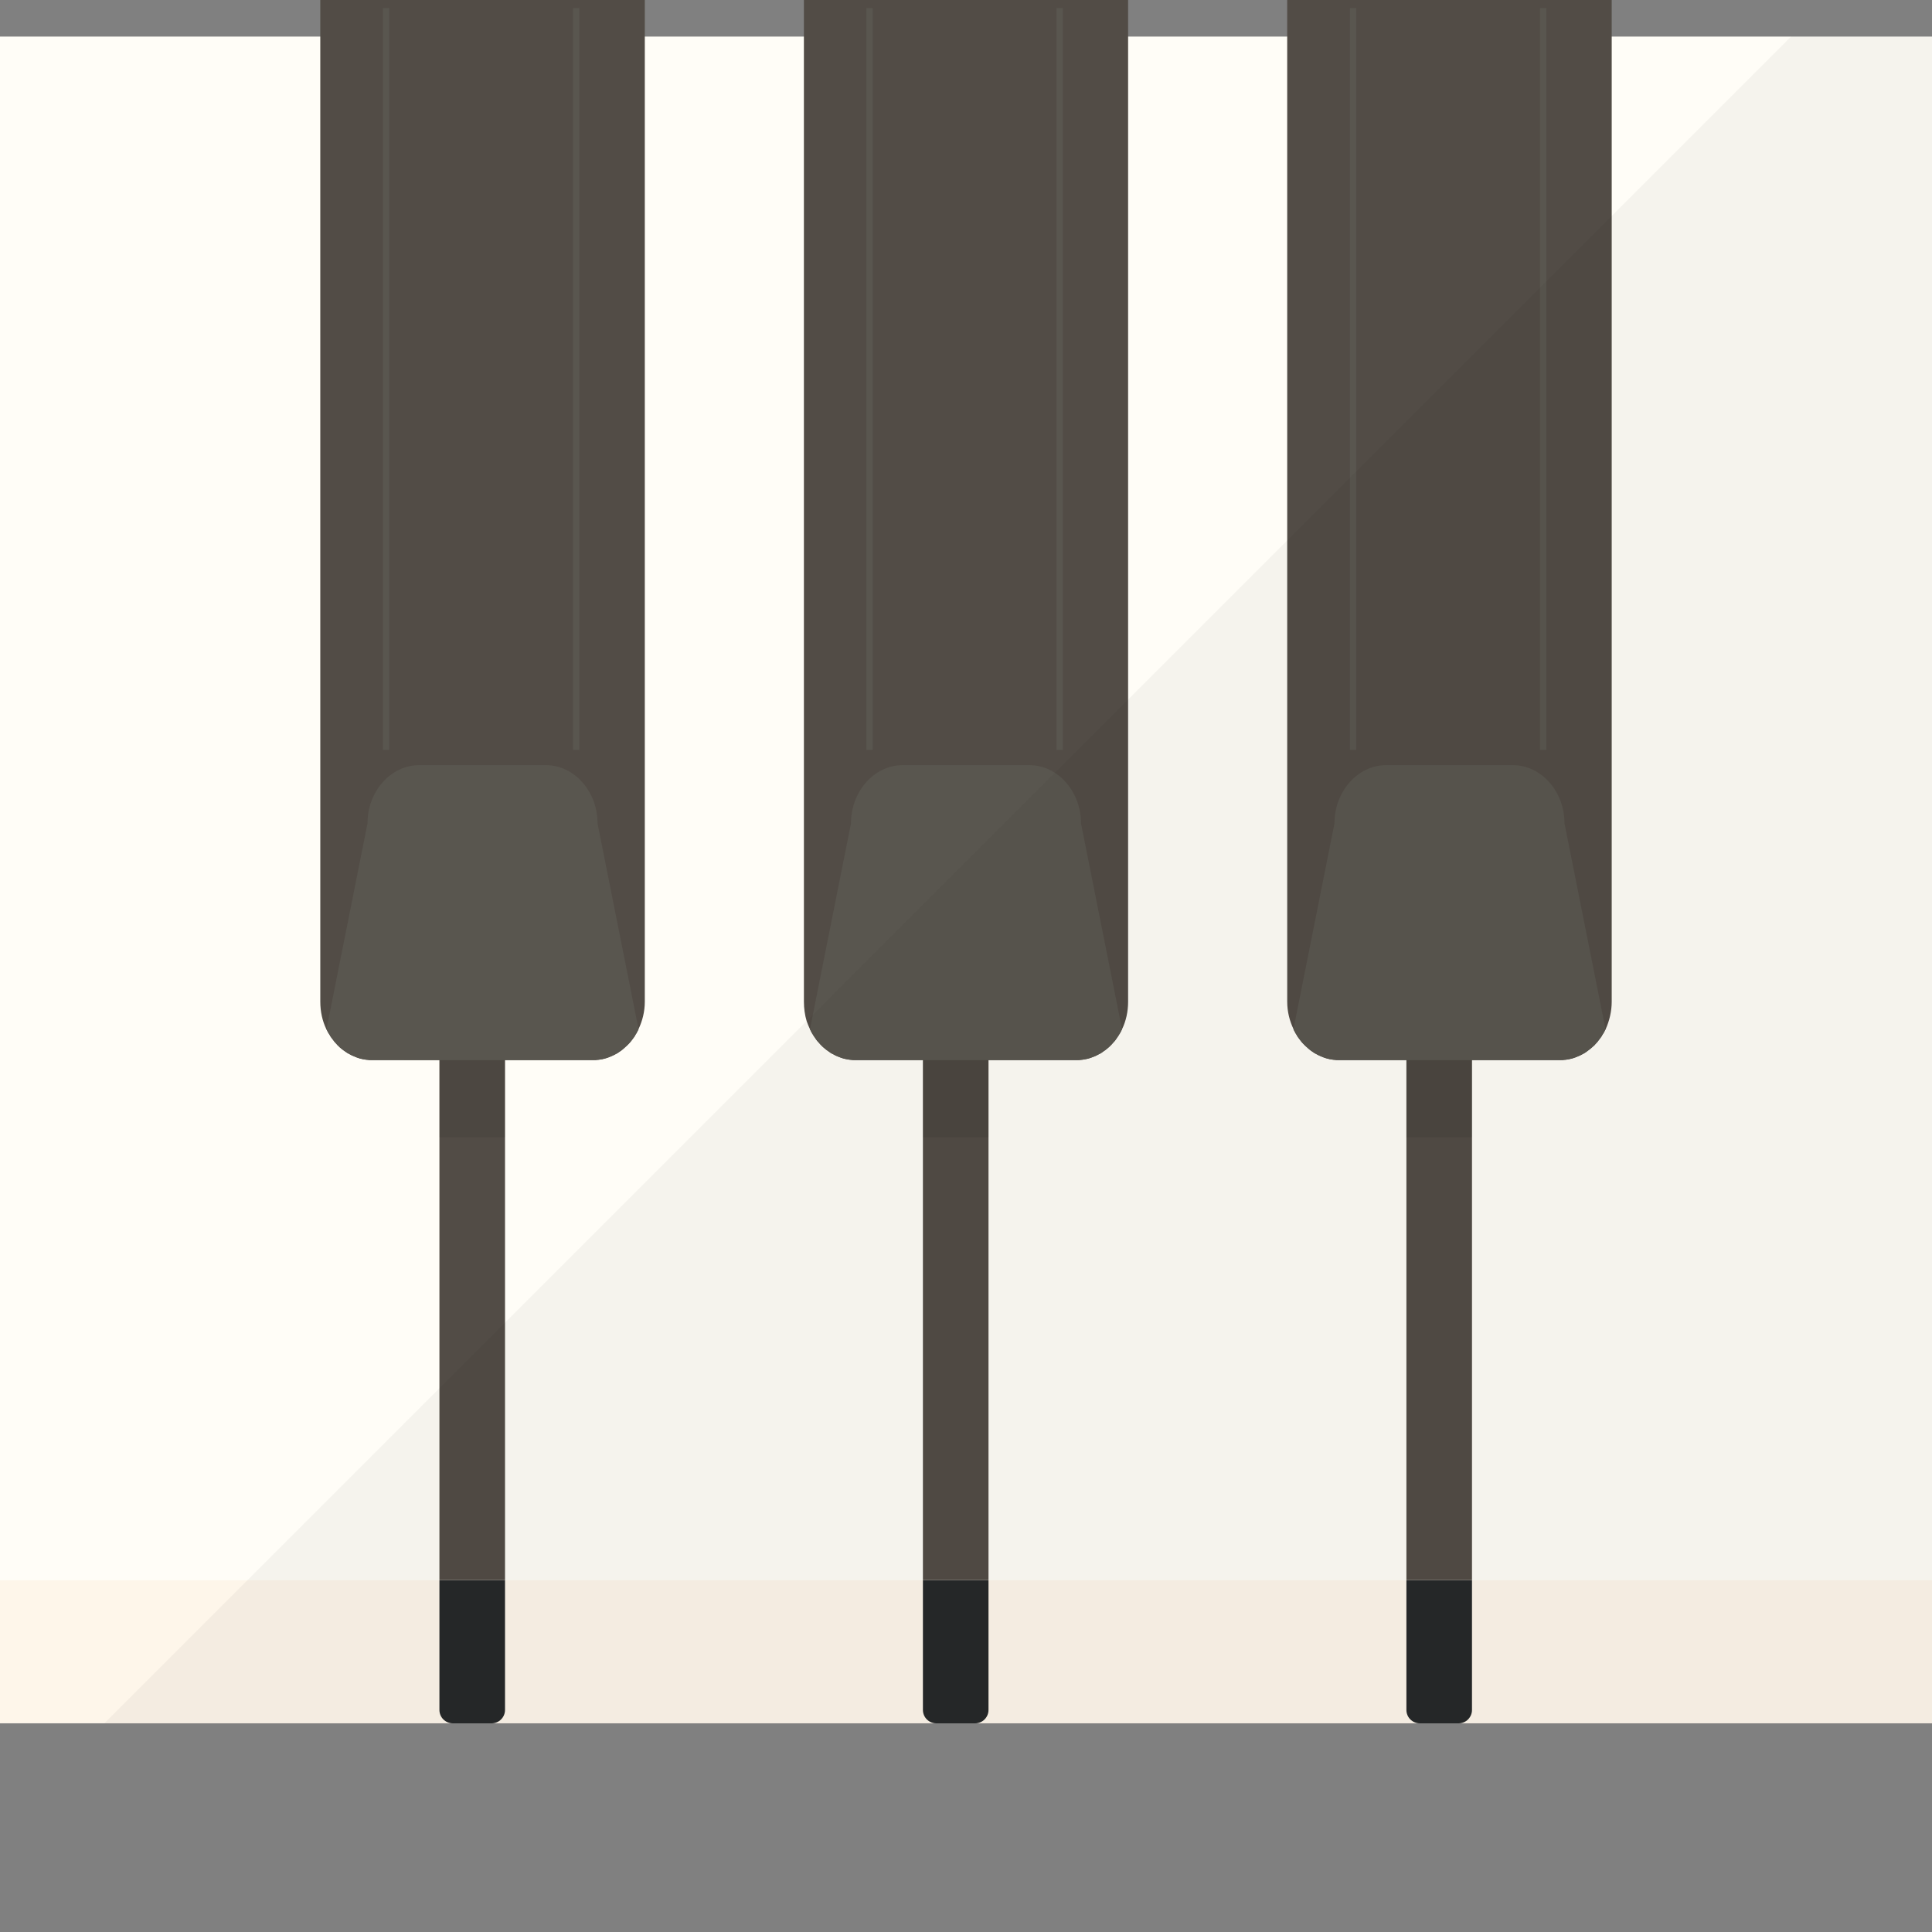 <?xml version="1.0" encoding="iso-8859-1"?>

<!DOCTYPE svg PUBLIC "-//W3C//DTD SVG 1.1//EN" "http://www.w3.org/Graphics/SVG/1.1/DTD/svg11.dtd">
<!-- Uploaded to: SVG Repo, www.svgrepo.com, Generator: SVG Repo Mixer Tools -->
<svg version="1.1" id="_x35_" xmlns="http://www.w3.org/2000/svg" xmlns:xlink="http://www.w3.org/1999/xlink" 
	 viewBox="0 0 512 512"  xml:space="preserve">
<rect x="0" y="0" width="512" height="512" fill="#808080" stroke="none"/>
<g>
	<g>
		<g>
			<rect y="31.74" style="fill:#FEF6EA;" width="512" height="424.957"/>
			<g>
				<g>
					<g>
						<path style="fill:#26292A;" d="M133.834,251.897v201.26c0,1.951-1.596,3.547-3.547,3.547h-10.287
							c-1.951,0-3.547-1.596-3.547-3.547v-201.26H133.834z"/>
						<polygon style="opacity:0.1;fill:#141616;" points="148.563,302.831 148.563,302.972 133.834,302.972 133.834,323.405 
							116.452,323.405 116.452,302.972 107.179,302.972 107.179,302.831 						"/>
					</g>
					<g>
						<path style="fill:#26292A;" d="M170.853,22.033v265.494c0,2.625-0.592,5.108-1.631,7.279
							c-0.126,0.255-0.252,0.511-0.391,0.759c-0.057,0.121-0.126,0.234-0.195,0.348c-0.101,0.177-0.202,0.348-0.315,0.518
							c-0.031,0.064-0.076,0.121-0.113,0.184c-0.076,0.113-0.151,0.234-0.233,0.348c-0.22,0.326-0.453,0.639-0.705,0.944
							c-0.132,0.17-0.271,0.333-0.416,0.497c-0.025,0.028-0.057,0.064-0.082,0.092c-0.139,0.156-0.283,0.305-0.428,0.454
							c-0.655,0.674-1.373,1.277-2.135,1.795c-0.176,0.128-0.359,0.241-0.548,0.355c-0.157,0.099-0.321,0.199-0.485,0.284
							c-0.434,0.248-0.875,0.461-1.335,0.646c-0.202,0.085-0.403,0.163-0.611,0.241c-0.403,0.142-0.819,0.262-1.234,0.362
							c-0.095,0.028-0.195,0.05-0.29,0.064c-0.151,0.035-0.302,0.064-0.46,0.092c-0.013,0.007-0.025,0.007-0.038,0.007
							c-0.202,0.035-0.41,0.064-0.617,0.092c-0.044,0.007-0.088,0.007-0.132,0.014c-0.202,0.021-0.41,0.035-0.617,0.05
							c-0.227,0.014-0.466,0.021-0.699,0.021H98.599c-0.233,0-0.472-0.007-0.699-0.021c-0.208-0.014-0.416-0.028-0.617-0.05
							c-0.044-0.007-0.088-0.007-0.132-0.014c-0.208-0.028-0.416-0.057-0.617-0.092c-0.013,0-0.025,0-0.038-0.007
							c-0.158-0.028-0.309-0.057-0.46-0.092c-0.094-0.014-0.195-0.035-0.29-0.064c-0.416-0.099-0.831-0.22-1.234-0.362
							c-0.208-0.078-0.409-0.156-0.611-0.241c-0.46-0.185-0.9-0.397-1.335-0.646c-0.164-0.085-0.327-0.185-0.485-0.284
							c-0.189-0.114-0.372-0.227-0.548-0.355c-0.762-0.518-1.48-1.121-2.135-1.795c-0.145-0.149-0.29-0.298-0.428-0.454
							c-0.025-0.028-0.057-0.064-0.076-0.092c-0.151-0.163-0.29-0.326-0.422-0.497c-0.252-0.305-0.485-0.617-0.705-0.944
							c-0.082-0.113-0.157-0.234-0.233-0.348c-0.038-0.064-0.082-0.121-0.113-0.184c-0.114-0.17-0.214-0.341-0.315-0.518
							c-0.069-0.114-0.139-0.227-0.195-0.348c-0.138-0.248-0.265-0.504-0.39-0.759c-1.039-2.171-1.631-4.654-1.631-7.279V22.033
							H170.853z"/>
						<path style="fill:#303233;" d="M169.222,294.806c-0.126,0.255-0.252,0.511-0.391,0.759c-0.057,0.121-0.126,0.234-0.195,0.348
							c-0.101,0.177-0.202,0.348-0.315,0.518c-0.031,0.064-0.076,0.121-0.113,0.184c-0.076,0.113-0.151,0.234-0.233,0.348
							c-0.22,0.326-0.453,0.639-0.705,0.944c-0.132,0.17-0.271,0.333-0.416,0.497c-0.025,0.028-0.057,0.064-0.082,0.092
							c-0.139,0.156-0.283,0.305-0.428,0.454c-0.655,0.674-1.373,1.277-2.135,1.795c-0.176,0.128-0.359,0.241-0.548,0.355
							c-0.157,0.099-0.321,0.199-0.485,0.284c-0.434,0.248-0.875,0.461-1.335,0.646c-0.202,0.085-0.403,0.163-0.611,0.241
							c-0.403,0.142-0.819,0.262-1.234,0.362c-0.095,0.028-0.195,0.05-0.29,0.064c-0.151,0.035-0.302,0.064-0.46,0.092
							c-0.013,0.007-0.025,0.007-0.038,0.007c-0.202,0.035-0.41,0.064-0.617,0.092c-0.044,0.007-0.088,0.007-0.132,0.014
							c-0.202,0.021-0.41,0.035-0.617,0.05c-0.227,0.014-0.466,0.021-0.699,0.021H98.599c-0.233,0-0.472-0.007-0.699-0.021
							c-0.208-0.014-0.416-0.028-0.617-0.05c-0.044-0.007-0.088-0.007-0.132-0.014c-0.208-0.028-0.416-0.057-0.617-0.092
							c-0.013,0-0.025,0-0.038-0.007c-0.158-0.028-0.309-0.057-0.46-0.092c-0.094-0.014-0.195-0.035-0.29-0.064
							c-0.416-0.099-0.831-0.22-1.234-0.362c-0.208-0.078-0.409-0.156-0.611-0.241c-0.46-0.185-0.9-0.397-1.335-0.646
							c-0.164-0.085-0.327-0.185-0.485-0.284c-0.189-0.114-0.372-0.227-0.548-0.355c-0.762-0.518-1.48-1.121-2.135-1.795
							c-0.145-0.149-0.29-0.298-0.428-0.454c-0.025-0.028-0.057-0.064-0.076-0.092c-0.151-0.163-0.29-0.326-0.422-0.497
							c-0.252-0.305-0.485-0.617-0.705-0.944c-0.082-0.113-0.157-0.234-0.233-0.348c-0.038-0.064-0.082-0.121-0.113-0.184
							c-0.114-0.17-0.214-0.341-0.315-0.518c-0.069-0.114-0.139-0.227-0.195-0.348c-0.138-0.248-0.265-0.504-0.39-0.759
							l10.87-54.552c0-8.492,6.166-15.445,13.71-15.445h33.542c7.545,0,13.71,6.953,13.71,15.445L169.222,294.806z"/>
						<g>
							<rect x="101.476" y="24.164" style="fill:#303233;" width="1.679" height="196.604"/>
							<rect x="151.859" y="24.164" style="fill:#303233;" width="1.679" height="196.604"/>
						</g>
					</g>
				</g>
				<g>
					<g>
						<path style="fill:#26292A;" d="M261.963,251.897v201.26c0,1.951-1.596,3.547-3.547,3.547h-10.287
							c-1.951,0-3.547-1.596-3.547-3.547v-201.26H261.963z"/>
						<polygon style="opacity:0.1;fill:#141616;" points="276.692,302.831 276.692,302.972 261.963,302.972 261.963,323.405 
							244.581,323.405 244.581,302.972 235.308,302.972 235.308,302.831 						"/>
					</g>
					<g>
						<path style="fill:#26292A;" d="M298.982,22.033v265.494c0,2.625-0.592,5.108-1.631,7.279
							c-0.126,0.255-0.252,0.511-0.391,0.759c-0.057,0.121-0.126,0.234-0.195,0.348c-0.101,0.177-0.202,0.348-0.315,0.518
							c-0.032,0.064-0.076,0.121-0.113,0.184c-0.076,0.113-0.151,0.234-0.233,0.348c-0.221,0.326-0.454,0.639-0.706,0.944
							c-0.132,0.17-0.271,0.333-0.416,0.497c-0.025,0.028-0.057,0.064-0.082,0.092c-0.138,0.156-0.283,0.305-0.428,0.454
							c-0.655,0.674-1.373,1.277-2.135,1.795c-0.176,0.128-0.359,0.241-0.548,0.355c-0.157,0.099-0.321,0.199-0.485,0.284
							c-0.435,0.248-0.875,0.461-1.335,0.646c-0.202,0.085-0.403,0.163-0.611,0.241c-0.403,0.142-0.819,0.262-1.234,0.362
							c-0.095,0.028-0.195,0.05-0.29,0.064c-0.151,0.035-0.302,0.064-0.46,0.092c-0.013,0.007-0.025,0.007-0.038,0.007
							c-0.202,0.035-0.409,0.064-0.617,0.092c-0.044,0.007-0.088,0.007-0.132,0.014c-0.202,0.021-0.41,0.035-0.617,0.05
							c-0.227,0.014-0.466,0.021-0.699,0.021h-58.544c-0.233,0-0.472-0.007-0.699-0.021c-0.208-0.014-0.416-0.028-0.617-0.05
							c-0.044-0.007-0.088-0.007-0.132-0.014c-0.208-0.028-0.416-0.057-0.617-0.092c-0.013,0-0.025,0-0.038-0.007
							c-0.158-0.028-0.309-0.057-0.46-0.092c-0.094-0.014-0.195-0.035-0.29-0.064c-0.416-0.099-0.831-0.22-1.234-0.362
							c-0.208-0.078-0.409-0.156-0.611-0.241c-0.46-0.185-0.9-0.397-1.335-0.646c-0.164-0.085-0.327-0.185-0.485-0.284
							c-0.189-0.114-0.372-0.227-0.548-0.355c-0.762-0.518-1.48-1.121-2.135-1.795c-0.145-0.149-0.29-0.298-0.428-0.454
							c-0.025-0.028-0.057-0.064-0.076-0.092c-0.151-0.163-0.29-0.326-0.422-0.497c-0.252-0.305-0.485-0.617-0.705-0.944
							c-0.082-0.113-0.157-0.234-0.233-0.348c-0.038-0.064-0.082-0.121-0.113-0.184c-0.113-0.17-0.214-0.341-0.315-0.518
							c-0.069-0.114-0.139-0.227-0.195-0.348c-0.139-0.248-0.265-0.504-0.391-0.759c-1.039-2.171-1.631-4.654-1.631-7.279V22.033
							H298.982z"/>
						<path style="fill:#303233;" d="M297.351,294.806c-0.126,0.255-0.252,0.511-0.391,0.759c-0.057,0.121-0.126,0.234-0.195,0.348
							c-0.101,0.177-0.202,0.348-0.315,0.518c-0.032,0.064-0.076,0.121-0.113,0.184c-0.076,0.113-0.151,0.234-0.233,0.348
							c-0.221,0.326-0.454,0.639-0.706,0.944c-0.132,0.17-0.271,0.333-0.416,0.497c-0.025,0.028-0.057,0.064-0.082,0.092
							c-0.138,0.156-0.283,0.305-0.428,0.454c-0.655,0.674-1.373,1.277-2.135,1.795c-0.176,0.128-0.359,0.241-0.548,0.355
							c-0.157,0.099-0.321,0.199-0.485,0.284c-0.435,0.248-0.875,0.461-1.335,0.646c-0.202,0.085-0.403,0.163-0.611,0.241
							c-0.403,0.142-0.819,0.262-1.234,0.362c-0.095,0.028-0.195,0.05-0.29,0.064c-0.151,0.035-0.302,0.064-0.46,0.092
							c-0.013,0.007-0.025,0.007-0.038,0.007c-0.202,0.035-0.409,0.064-0.617,0.092c-0.044,0.007-0.088,0.007-0.132,0.014
							c-0.202,0.021-0.41,0.035-0.617,0.05c-0.227,0.014-0.466,0.021-0.699,0.021h-58.544c-0.233,0-0.472-0.007-0.699-0.021
							c-0.208-0.014-0.416-0.028-0.617-0.05c-0.044-0.007-0.088-0.007-0.132-0.014c-0.208-0.028-0.416-0.057-0.617-0.092
							c-0.013,0-0.025,0-0.038-0.007c-0.158-0.028-0.309-0.057-0.46-0.092c-0.094-0.014-0.195-0.035-0.29-0.064
							c-0.416-0.099-0.831-0.22-1.234-0.362c-0.208-0.078-0.409-0.156-0.611-0.241c-0.46-0.185-0.9-0.397-1.335-0.646
							c-0.164-0.085-0.327-0.185-0.485-0.284c-0.189-0.114-0.372-0.227-0.548-0.355c-0.762-0.518-1.48-1.121-2.135-1.795
							c-0.145-0.149-0.29-0.298-0.428-0.454c-0.025-0.028-0.057-0.064-0.076-0.092c-0.151-0.163-0.29-0.326-0.422-0.497
							c-0.252-0.305-0.485-0.617-0.705-0.944c-0.082-0.113-0.157-0.234-0.233-0.348c-0.038-0.064-0.082-0.121-0.113-0.184
							c-0.113-0.17-0.214-0.341-0.315-0.518c-0.069-0.114-0.139-0.227-0.195-0.348c-0.139-0.248-0.265-0.504-0.391-0.759
							l10.87-54.552c0-8.492,6.166-15.445,13.71-15.445h33.542c7.545,0,13.71,6.953,13.71,15.445L297.351,294.806z"/>
						<g>
							<rect x="229.606" y="24.164" style="fill:#303233;" width="1.679" height="196.604"/>
							<rect x="279.988" y="24.164" style="fill:#303233;" width="1.679" height="196.604"/>
						</g>
					</g>
				</g>
				<g>
					<g>
						<path style="fill:#26292A;" d="M390.092,251.897v201.26c0,1.951-1.596,3.547-3.547,3.547h-10.287
							c-1.951,0-3.547-1.596-3.547-3.547v-201.26H390.092z"/>
						<polygon style="opacity:0.1;fill:#141616;" points="404.821,302.831 404.821,302.972 390.092,302.972 390.092,323.405 
							372.71,323.405 372.71,302.972 363.437,302.972 363.437,302.831 						"/>
					</g>
					<g>
						<path style="fill:#26292A;" d="M427.112,22.033v265.494c0,2.625-0.592,5.108-1.631,7.279
							c-0.126,0.255-0.252,0.511-0.391,0.759c-0.057,0.121-0.126,0.234-0.195,0.348c-0.101,0.177-0.202,0.348-0.315,0.518
							c-0.031,0.064-0.076,0.121-0.113,0.184c-0.076,0.113-0.151,0.234-0.233,0.348c-0.22,0.326-0.453,0.639-0.706,0.944
							c-0.132,0.17-0.271,0.333-0.416,0.497c-0.025,0.028-0.057,0.064-0.082,0.092c-0.139,0.156-0.283,0.305-0.428,0.454
							c-0.655,0.674-1.373,1.277-2.135,1.795c-0.176,0.128-0.359,0.241-0.548,0.355c-0.157,0.099-0.321,0.199-0.485,0.284
							c-0.435,0.248-0.875,0.461-1.335,0.646c-0.202,0.085-0.403,0.163-0.611,0.241c-0.403,0.142-0.819,0.262-1.234,0.362
							c-0.095,0.028-0.195,0.05-0.29,0.064c-0.151,0.035-0.302,0.064-0.46,0.092c-0.013,0.007-0.025,0.007-0.038,0.007
							c-0.202,0.035-0.41,0.064-0.617,0.092c-0.044,0.007-0.088,0.007-0.132,0.014c-0.202,0.021-0.409,0.035-0.617,0.05
							c-0.227,0.014-0.466,0.021-0.699,0.021h-58.544c-0.233,0-0.472-0.007-0.699-0.021c-0.208-0.014-0.416-0.028-0.617-0.05
							c-0.044-0.007-0.088-0.007-0.132-0.014c-0.208-0.028-0.416-0.057-0.617-0.092c-0.013,0-0.025,0-0.038-0.007
							c-0.158-0.028-0.309-0.057-0.46-0.092c-0.094-0.014-0.195-0.035-0.29-0.064c-0.416-0.099-0.831-0.22-1.234-0.362
							c-0.208-0.078-0.409-0.156-0.611-0.241c-0.46-0.185-0.901-0.397-1.335-0.646c-0.164-0.085-0.327-0.185-0.485-0.284
							c-0.189-0.114-0.372-0.227-0.548-0.355c-0.762-0.518-1.48-1.121-2.135-1.795c-0.145-0.149-0.29-0.298-0.428-0.454
							c-0.025-0.028-0.057-0.064-0.076-0.092c-0.151-0.163-0.29-0.326-0.422-0.497c-0.252-0.305-0.485-0.617-0.705-0.944
							c-0.082-0.113-0.158-0.234-0.233-0.348c-0.038-0.064-0.082-0.121-0.113-0.184c-0.113-0.17-0.214-0.341-0.315-0.518
							c-0.069-0.114-0.139-0.227-0.195-0.348c-0.138-0.248-0.265-0.504-0.391-0.759c-1.039-2.171-1.631-4.654-1.631-7.279V22.033
							H427.112z"/>
						<path style="fill:#303233;" d="M425.48,294.806c-0.126,0.255-0.252,0.511-0.391,0.759c-0.057,0.121-0.126,0.234-0.195,0.348
							c-0.101,0.177-0.202,0.348-0.315,0.518c-0.031,0.064-0.076,0.121-0.113,0.184c-0.076,0.113-0.151,0.234-0.233,0.348
							c-0.22,0.326-0.453,0.639-0.706,0.944c-0.132,0.17-0.271,0.333-0.416,0.497c-0.025,0.028-0.057,0.064-0.082,0.092
							c-0.139,0.156-0.283,0.305-0.428,0.454c-0.655,0.674-1.373,1.277-2.135,1.795c-0.176,0.128-0.359,0.241-0.548,0.355
							c-0.157,0.099-0.321,0.199-0.485,0.284c-0.435,0.248-0.875,0.461-1.335,0.646c-0.202,0.085-0.403,0.163-0.611,0.241
							c-0.403,0.142-0.819,0.262-1.234,0.362c-0.095,0.028-0.195,0.05-0.29,0.064c-0.151,0.035-0.302,0.064-0.46,0.092
							c-0.013,0.007-0.025,0.007-0.038,0.007c-0.202,0.035-0.41,0.064-0.617,0.092c-0.044,0.007-0.088,0.007-0.132,0.014
							c-0.202,0.021-0.409,0.035-0.617,0.05c-0.227,0.014-0.466,0.021-0.699,0.021h-58.544c-0.233,0-0.472-0.007-0.699-0.021
							c-0.208-0.014-0.416-0.028-0.617-0.05c-0.044-0.007-0.088-0.007-0.132-0.014c-0.208-0.028-0.416-0.057-0.617-0.092
							c-0.013,0-0.025,0-0.038-0.007c-0.158-0.028-0.309-0.057-0.46-0.092c-0.094-0.014-0.195-0.035-0.29-0.064
							c-0.416-0.099-0.831-0.22-1.234-0.362c-0.208-0.078-0.409-0.156-0.611-0.241c-0.46-0.185-0.901-0.397-1.335-0.646
							c-0.164-0.085-0.327-0.185-0.485-0.284c-0.189-0.114-0.372-0.227-0.548-0.355c-0.762-0.518-1.48-1.121-2.135-1.795
							c-0.145-0.149-0.29-0.298-0.428-0.454c-0.025-0.028-0.057-0.064-0.076-0.092c-0.151-0.163-0.29-0.326-0.422-0.497
							c-0.252-0.305-0.485-0.617-0.705-0.944c-0.082-0.113-0.158-0.234-0.233-0.348c-0.038-0.064-0.082-0.121-0.113-0.184
							c-0.113-0.17-0.214-0.341-0.315-0.518c-0.069-0.114-0.139-0.227-0.195-0.348c-0.138-0.248-0.265-0.504-0.391-0.759
							l10.87-54.552c0-8.492,6.166-15.445,13.71-15.445H400.9c7.545,0,13.71,6.953,13.71,15.445L425.48,294.806z"/>
						<g>
							<rect x="357.735" y="24.164" style="fill:#303233;" width="1.679" height="196.604"/>
							<rect x="408.117" y="24.164" style="fill:#303233;" width="1.679" height="196.604"/>
						</g>
					</g>
				</g>
			</g>
		</g>
		<g>
			<rect y="9.698" style="fill:#FFFDF7;" width="512" height="409.087"/>
			<g>
				<g>
					<g>
						<rect x="116.452" y="229.856" style="fill:#524C46;" width="17.382" height="188.903"/>
						<polygon style="opacity:0.1;fill:#141616;" points="148.563,280.789 148.563,280.931 133.834,280.931 133.834,301.364 
							116.452,301.364 116.452,280.931 107.179,280.931 107.179,280.789 						"/>
					</g>
					<g>
						<path style="fill:#524C46;" d="M170.88,0v265.458c0,2.645-0.641,5.13-1.683,7.293c-0.08,0.241-0.24,0.561-0.401,0.802
							c0,0.08-0.08,0.24-0.16,0.321c-0.08,0.16-0.241,0.321-0.321,0.481c0,0.08-0.08,0.161-0.08,0.241
							c-0.08,0.08-0.16,0.24-0.24,0.32c-0.241,0.321-0.481,0.641-0.722,0.962c-0.16,0.16-0.24,0.321-0.401,0.481
							c-0.08,0-0.08,0.08-0.08,0.08c-0.16,0.16-0.32,0.32-0.481,0.481c-0.16,0.16-0.32,0.321-0.561,0.481
							c-0.481,0.481-0.962,0.962-1.523,1.283c-0.16,0.16-0.401,0.24-0.561,0.401c-0.16,0.08-0.32,0.16-0.481,0.24
							c-0.481,0.241-0.882,0.481-1.362,0.641c-0.16,0.08-0.401,0.16-0.561,0.241c-0.401,0.16-0.882,0.32-1.282,0.401
							c-0.08,0-0.16,0-0.241,0.08c-0.16,0-0.32,0-0.481,0.08c0,0,0,0-0.08,0c-0.16,0-0.401,0.08-0.561,0.08c-0.08,0-0.08,0-0.16,0
							c-0.16,0-0.401,0.08-0.641,0.08H97.864c-0.16,0-0.401-0.08-0.561-0.08c-0.08,0-0.08,0-0.16,0c-0.16,0-0.401-0.08-0.641-0.08
							c-0.16-0.08-0.321-0.08-0.481-0.08c-0.08-0.08-0.16-0.08-0.24-0.08c-0.481-0.08-0.882-0.241-1.282-0.401
							c-0.16-0.08-0.401-0.16-0.561-0.241c-0.481-0.16-0.962-0.401-1.363-0.641c-0.16-0.08-0.321-0.16-0.481-0.24
							c-0.24-0.16-0.401-0.241-0.561-0.401c-0.561-0.321-1.122-0.802-1.603-1.203c-0.16-0.24-0.401-0.401-0.561-0.561
							c-0.08-0.16-0.241-0.32-0.401-0.481l-0.08-0.08c-0.16-0.16-0.321-0.32-0.401-0.481c-0.241-0.32-0.481-0.641-0.722-0.962
							c-0.08-0.08-0.16-0.24-0.241-0.32c0-0.08-0.08-0.16-0.08-0.241c-0.16-0.16-0.241-0.32-0.321-0.481
							c-0.08-0.08-0.16-0.24-0.24-0.321c-0.08-0.241-0.241-0.561-0.401-0.802c-1.042-2.164-1.603-4.648-1.603-7.293V0H170.88z"/>
						<path style="fill:#59564F;" d="M169.222,272.765c-0.126,0.255-0.252,0.511-0.391,0.759c-0.057,0.121-0.126,0.234-0.195,0.348
							c-0.101,0.177-0.202,0.348-0.315,0.518c-0.031,0.064-0.076,0.121-0.113,0.184c-0.076,0.114-0.151,0.234-0.233,0.348
							c-0.22,0.326-0.453,0.639-0.705,0.944c-0.132,0.17-0.271,0.333-0.416,0.497c-0.025,0.028-0.057,0.064-0.082,0.092
							c-0.139,0.156-0.283,0.305-0.428,0.454c-0.655,0.674-1.373,1.277-2.135,1.795c-0.176,0.128-0.359,0.241-0.548,0.355
							c-0.157,0.099-0.321,0.199-0.485,0.284c-0.434,0.248-0.875,0.461-1.335,0.646c-0.202,0.085-0.403,0.163-0.611,0.241
							c-0.403,0.142-0.819,0.263-1.234,0.362c-0.095,0.028-0.195,0.05-0.29,0.064c-0.151,0.035-0.302,0.064-0.46,0.092
							c-0.013,0.007-0.025,0.007-0.038,0.007c-0.202,0.036-0.41,0.064-0.617,0.092c-0.044,0.007-0.088,0.007-0.132,0.014
							c-0.202,0.021-0.41,0.035-0.617,0.05c-0.227,0.014-0.466,0.021-0.699,0.021H98.599c-0.233,0-0.472-0.007-0.699-0.021
							c-0.208-0.014-0.416-0.028-0.617-0.05c-0.044-0.007-0.088-0.007-0.132-0.014c-0.208-0.028-0.416-0.057-0.617-0.092
							c-0.013,0-0.025,0-0.038-0.007c-0.158-0.028-0.309-0.057-0.46-0.092c-0.094-0.014-0.195-0.036-0.29-0.064
							c-0.416-0.099-0.831-0.22-1.234-0.362c-0.208-0.078-0.409-0.156-0.611-0.241c-0.46-0.184-0.9-0.397-1.335-0.646
							c-0.164-0.085-0.327-0.184-0.485-0.284c-0.189-0.114-0.372-0.227-0.548-0.355c-0.762-0.518-1.48-1.121-2.135-1.795
							c-0.145-0.149-0.29-0.298-0.428-0.454c-0.025-0.028-0.057-0.064-0.076-0.092c-0.151-0.163-0.29-0.326-0.422-0.497
							c-0.252-0.305-0.485-0.617-0.705-0.944c-0.082-0.113-0.157-0.234-0.233-0.348c-0.038-0.064-0.082-0.121-0.113-0.184
							c-0.114-0.17-0.214-0.341-0.315-0.518c-0.069-0.113-0.139-0.227-0.195-0.348c-0.138-0.248-0.265-0.504-0.39-0.759
							l10.87-54.552c0-8.493,6.166-15.445,13.71-15.445h33.542c7.545,0,13.71,6.953,13.71,15.445L169.222,272.765z"/>
						<g>
							<rect x="101.476" y="2.122" style="fill:#59564F;" width="1.679" height="196.604"/>
							<rect x="151.859" y="2.122" style="fill:#59564F;" width="1.679" height="196.604"/>
						</g>
					</g>
				</g>
				<g>
					<g>
						<rect x="244.581" y="229.856" style="fill:#524C46;" width="17.382" height="188.903"/>
						<polygon style="opacity:0.1;fill:#141616;" points="276.692,280.789 276.692,280.931 261.963,280.931 261.963,301.364 
							244.581,301.364 244.581,280.931 235.308,280.931 235.308,280.789 						"/>
					</g>
					<g>
						<path style="fill:#524C46;" d="M298.96,0v265.458c0,2.645-0.561,5.13-1.603,7.293c-0.16,0.241-0.241,0.561-0.401,0.802
							c-0.08,0.08-0.16,0.24-0.16,0.321c-0.16,0.16-0.241,0.321-0.321,0.481c-0.08,0.08-0.08,0.161-0.16,0.241
							c-0.08,0.08-0.16,0.24-0.241,0.32c-0.16,0.321-0.401,0.641-0.641,0.962c-0.16,0.16-0.32,0.321-0.481,0.481
							c0,0,0,0.08-0.08,0.08c-0.08,0.16-0.241,0.32-0.401,0.481c-0.16,0.16-0.32,0.321-0.561,0.561
							c-0.481,0.401-1.042,0.882-1.603,1.203c-0.16,0.16-0.321,0.24-0.481,0.401c-0.16,0.08-0.321,0.16-0.561,0.24
							c-0.401,0.241-0.802,0.481-1.283,0.641c-0.24,0.08-0.401,0.16-0.641,0.241c-0.401,0.16-0.802,0.32-1.203,0.401
							c-0.08,0-0.241,0-0.32,0.08c-0.16,0-0.321,0-0.481,0.08c-0.241,0-0.401,0.08-0.641,0.08h-0.08c-0.241,0-0.401,0.08-0.641,0.08
							h-59.952c-0.241,0-0.401-0.08-0.641-0.08h-0.08c-0.24,0-0.401-0.08-0.641-0.08c-0.16-0.08-0.321-0.08-0.481-0.08
							c-0.08-0.08-0.241-0.08-0.321-0.08c-0.401-0.08-0.801-0.241-1.202-0.401c-0.241-0.08-0.401-0.16-0.641-0.241
							c-0.481-0.16-0.882-0.401-1.282-0.641c-0.241-0.08-0.401-0.16-0.561-0.24c-0.161-0.16-0.321-0.241-0.481-0.401
							c-0.561-0.321-1.122-0.802-1.603-1.203c-0.241-0.24-0.401-0.401-0.561-0.561c-0.161-0.16-0.321-0.32-0.401-0.481
							c-0.08,0-0.08-0.08-0.08-0.08c-0.16-0.16-0.32-0.32-0.481-0.481c-0.241-0.32-0.481-0.641-0.641-0.962
							c-0.08-0.08-0.161-0.24-0.24-0.32c-0.08-0.08-0.08-0.16-0.16-0.241c-0.08-0.16-0.161-0.32-0.32-0.481
							c0-0.08-0.08-0.24-0.161-0.321c-0.16-0.241-0.241-0.561-0.401-0.802c-0.321-0.721-0.641-1.443-0.882-2.164
							c-0.481-1.603-0.721-3.366-0.721-5.13V0H298.96z"/>
						<path style="fill:#59564F;" d="M297.351,272.765c-0.126,0.255-0.252,0.511-0.391,0.759c-0.057,0.121-0.126,0.234-0.195,0.348
							c-0.101,0.177-0.202,0.348-0.315,0.518c-0.032,0.064-0.076,0.121-0.113,0.184c-0.076,0.114-0.151,0.234-0.233,0.348
							c-0.221,0.326-0.454,0.639-0.706,0.944c-0.132,0.17-0.271,0.333-0.416,0.497c-0.025,0.028-0.057,0.064-0.082,0.092
							c-0.138,0.156-0.283,0.305-0.428,0.454c-0.655,0.674-1.373,1.277-2.135,1.795c-0.176,0.128-0.359,0.241-0.548,0.355
							c-0.157,0.099-0.321,0.199-0.485,0.284c-0.435,0.248-0.875,0.461-1.335,0.646c-0.202,0.085-0.403,0.163-0.611,0.241
							c-0.403,0.142-0.819,0.263-1.234,0.362c-0.095,0.028-0.195,0.05-0.29,0.064c-0.151,0.035-0.302,0.064-0.46,0.092
							c-0.013,0.007-0.025,0.007-0.038,0.007c-0.202,0.036-0.409,0.064-0.617,0.092c-0.044,0.007-0.088,0.007-0.132,0.014
							c-0.202,0.021-0.41,0.035-0.617,0.05c-0.227,0.014-0.466,0.021-0.699,0.021h-58.544c-0.233,0-0.472-0.007-0.699-0.021
							c-0.208-0.014-0.416-0.028-0.617-0.05c-0.044-0.007-0.088-0.007-0.132-0.014c-0.208-0.028-0.416-0.057-0.617-0.092
							c-0.013,0-0.025,0-0.038-0.007c-0.158-0.028-0.309-0.057-0.46-0.092c-0.094-0.014-0.195-0.036-0.29-0.064
							c-0.416-0.099-0.831-0.22-1.234-0.362c-0.208-0.078-0.409-0.156-0.611-0.241c-0.46-0.184-0.9-0.397-1.335-0.646
							c-0.164-0.085-0.327-0.184-0.485-0.284c-0.189-0.114-0.372-0.227-0.548-0.355c-0.762-0.518-1.48-1.121-2.135-1.795
							c-0.145-0.149-0.29-0.298-0.428-0.454c-0.025-0.028-0.057-0.064-0.076-0.092c-0.151-0.163-0.29-0.326-0.422-0.497
							c-0.252-0.305-0.485-0.617-0.705-0.944c-0.082-0.113-0.157-0.234-0.233-0.348c-0.038-0.064-0.082-0.121-0.113-0.184
							c-0.113-0.17-0.214-0.341-0.315-0.518c-0.069-0.113-0.139-0.227-0.195-0.348c-0.139-0.248-0.265-0.504-0.391-0.759
							l10.87-54.552c0-8.493,6.166-15.445,13.71-15.445h33.542c7.545,0,13.71,6.953,13.71,15.445L297.351,272.765z"/>
						<g>
							<rect x="229.606" y="2.122" style="fill:#59564F;" width="1.679" height="196.604"/>
							<rect x="279.988" y="2.122" style="fill:#59564F;" width="1.679" height="196.604"/>
						</g>
					</g>
				</g>
				<g>
					<g>
						<rect x="372.71" y="229.856" style="fill:#524C46;" width="17.382" height="188.903"/>
						<polygon style="opacity:0.1;fill:#141616;" points="404.821,280.789 404.821,280.931 390.092,280.931 390.092,301.364 
							372.71,301.364 372.71,280.931 363.437,280.931 363.437,280.789 						"/>
					</g>
					<g>
						<path style="fill:#524C46;" d="M427.121,0v265.458c0,2.645-0.641,5.13-1.603,7.293c-0.16,0.241-0.321,0.561-0.401,0.802
							c-0.08,0.08-0.161,0.24-0.241,0.321c-0.08,0.16-0.16,0.321-0.32,0.481c0,0.08-0.08,0.161-0.08,0.241
							c-0.08,0.08-0.16,0.24-0.241,0.32c-0.24,0.321-0.481,0.641-0.721,0.962c-0.08,0.16-0.241,0.321-0.401,0.481l-0.08,0.08
							c-0.16,0.16-0.321,0.32-0.401,0.481c-0.16,0.16-0.32,0.321-0.561,0.481c-0.561,0.481-1.042,0.882-1.603,1.283
							c-0.16,0.16-0.321,0.24-0.561,0.401c-0.16,0.08-0.32,0.16-0.481,0.24c-0.401,0.241-0.881,0.481-1.362,0.641
							c-0.16,0.08-0.401,0.16-0.561,0.241c-0.401,0.16-0.802,0.32-1.283,0.401c-0.08,0-0.16,0-0.24,0.08c-0.16,0-0.321,0-0.481,0.08
							c-0.241,0-0.481,0.08-0.641,0.08c-0.08,0-0.08,0-0.16,0c-0.16,0-0.401,0.08-0.561,0.08h-59.952c-0.24,0-0.481-0.08-0.641-0.08
							c-0.08,0-0.08,0-0.16,0c-0.16,0-0.401-0.08-0.561-0.08c-0.08,0-0.08,0-0.08,0c-0.16-0.08-0.32-0.08-0.481-0.08
							c-0.08-0.08-0.16-0.08-0.241-0.08c-0.401-0.08-0.882-0.241-1.282-0.401c-0.161-0.08-0.401-0.16-0.561-0.241
							c-0.481-0.16-0.882-0.401-1.362-0.641c-0.16-0.08-0.321-0.16-0.481-0.24c-0.16-0.16-0.401-0.241-0.561-0.401
							c-0.561-0.321-1.042-0.802-1.523-1.283c-0.241-0.16-0.401-0.32-0.561-0.481l-0.481-0.481c0,0,0-0.08-0.08-0.08
							c-0.16-0.16-0.24-0.32-0.401-0.481c-0.241-0.32-0.481-0.641-0.722-0.962c-0.08-0.08-0.16-0.24-0.24-0.32
							c0-0.08-0.08-0.16-0.08-0.241c-0.08-0.16-0.24-0.32-0.32-0.481c-0.08-0.08-0.161-0.24-0.161-0.321
							c-0.16-0.241-0.32-0.561-0.401-0.802c-1.042-2.164-1.683-4.648-1.683-7.293V0H427.121z"/>
						<path style="fill:#59564F;" d="M425.48,272.765c-0.126,0.255-0.252,0.511-0.391,0.759c-0.057,0.121-0.126,0.234-0.195,0.348
							c-0.101,0.177-0.202,0.348-0.315,0.518c-0.031,0.064-0.076,0.121-0.113,0.184c-0.076,0.114-0.151,0.234-0.233,0.348
							c-0.22,0.326-0.453,0.639-0.706,0.944c-0.132,0.17-0.271,0.333-0.416,0.497c-0.025,0.028-0.057,0.064-0.082,0.092
							c-0.139,0.156-0.283,0.305-0.428,0.454c-0.655,0.674-1.373,1.277-2.135,1.795c-0.176,0.128-0.359,0.241-0.548,0.355
							c-0.157,0.099-0.321,0.199-0.485,0.284c-0.435,0.248-0.875,0.461-1.335,0.646c-0.202,0.085-0.403,0.163-0.611,0.241
							c-0.403,0.142-0.819,0.263-1.234,0.362c-0.095,0.028-0.195,0.05-0.29,0.064c-0.151,0.035-0.302,0.064-0.46,0.092
							c-0.013,0.007-0.025,0.007-0.038,0.007c-0.202,0.036-0.41,0.064-0.617,0.092c-0.044,0.007-0.088,0.007-0.132,0.014
							c-0.202,0.021-0.409,0.035-0.617,0.05c-0.227,0.014-0.466,0.021-0.699,0.021h-58.544c-0.233,0-0.472-0.007-0.699-0.021
							c-0.208-0.014-0.416-0.028-0.617-0.05c-0.044-0.007-0.088-0.007-0.132-0.014c-0.208-0.028-0.416-0.057-0.617-0.092
							c-0.013,0-0.025,0-0.038-0.007c-0.158-0.028-0.309-0.057-0.46-0.092c-0.094-0.014-0.195-0.036-0.29-0.064
							c-0.416-0.099-0.831-0.22-1.234-0.362c-0.208-0.078-0.409-0.156-0.611-0.241c-0.46-0.184-0.901-0.397-1.335-0.646
							c-0.164-0.085-0.327-0.184-0.485-0.284c-0.189-0.114-0.372-0.227-0.548-0.355c-0.762-0.518-1.48-1.121-2.135-1.795
							c-0.145-0.149-0.29-0.298-0.428-0.454c-0.025-0.028-0.057-0.064-0.076-0.092c-0.151-0.163-0.29-0.326-0.422-0.497
							c-0.252-0.305-0.485-0.617-0.705-0.944c-0.082-0.113-0.158-0.234-0.233-0.348c-0.038-0.064-0.082-0.121-0.113-0.184
							c-0.113-0.17-0.214-0.341-0.315-0.518c-0.069-0.113-0.139-0.227-0.195-0.348c-0.138-0.248-0.265-0.504-0.391-0.759
							l10.87-54.552c0-8.493,6.166-15.445,13.71-15.445H400.9c7.545,0,13.71,6.953,13.71,15.445L425.48,272.765z"/>
						<g>
							<rect x="357.735" y="2.122" style="fill:#59564F;" width="1.679" height="196.604"/>
							<rect x="408.117" y="2.122" style="fill:#59564F;" width="1.679" height="196.604"/>
						</g>
					</g>
				</g>
			</g>
		</g>
	</g>
	<polygon style="opacity:0.04;fill:#141616;" points="512,9.698 512,456.697 27.652,456.697 65.563,418.785 116.459,367.89 
		133.851,350.497 213.761,270.587 215.444,268.984 220.894,263.454 357.711,126.637 359.394,124.954 408.125,76.223 409.808,74.54 
		427.121,57.227 474.65,9.698 	"/>
</g>
</svg>